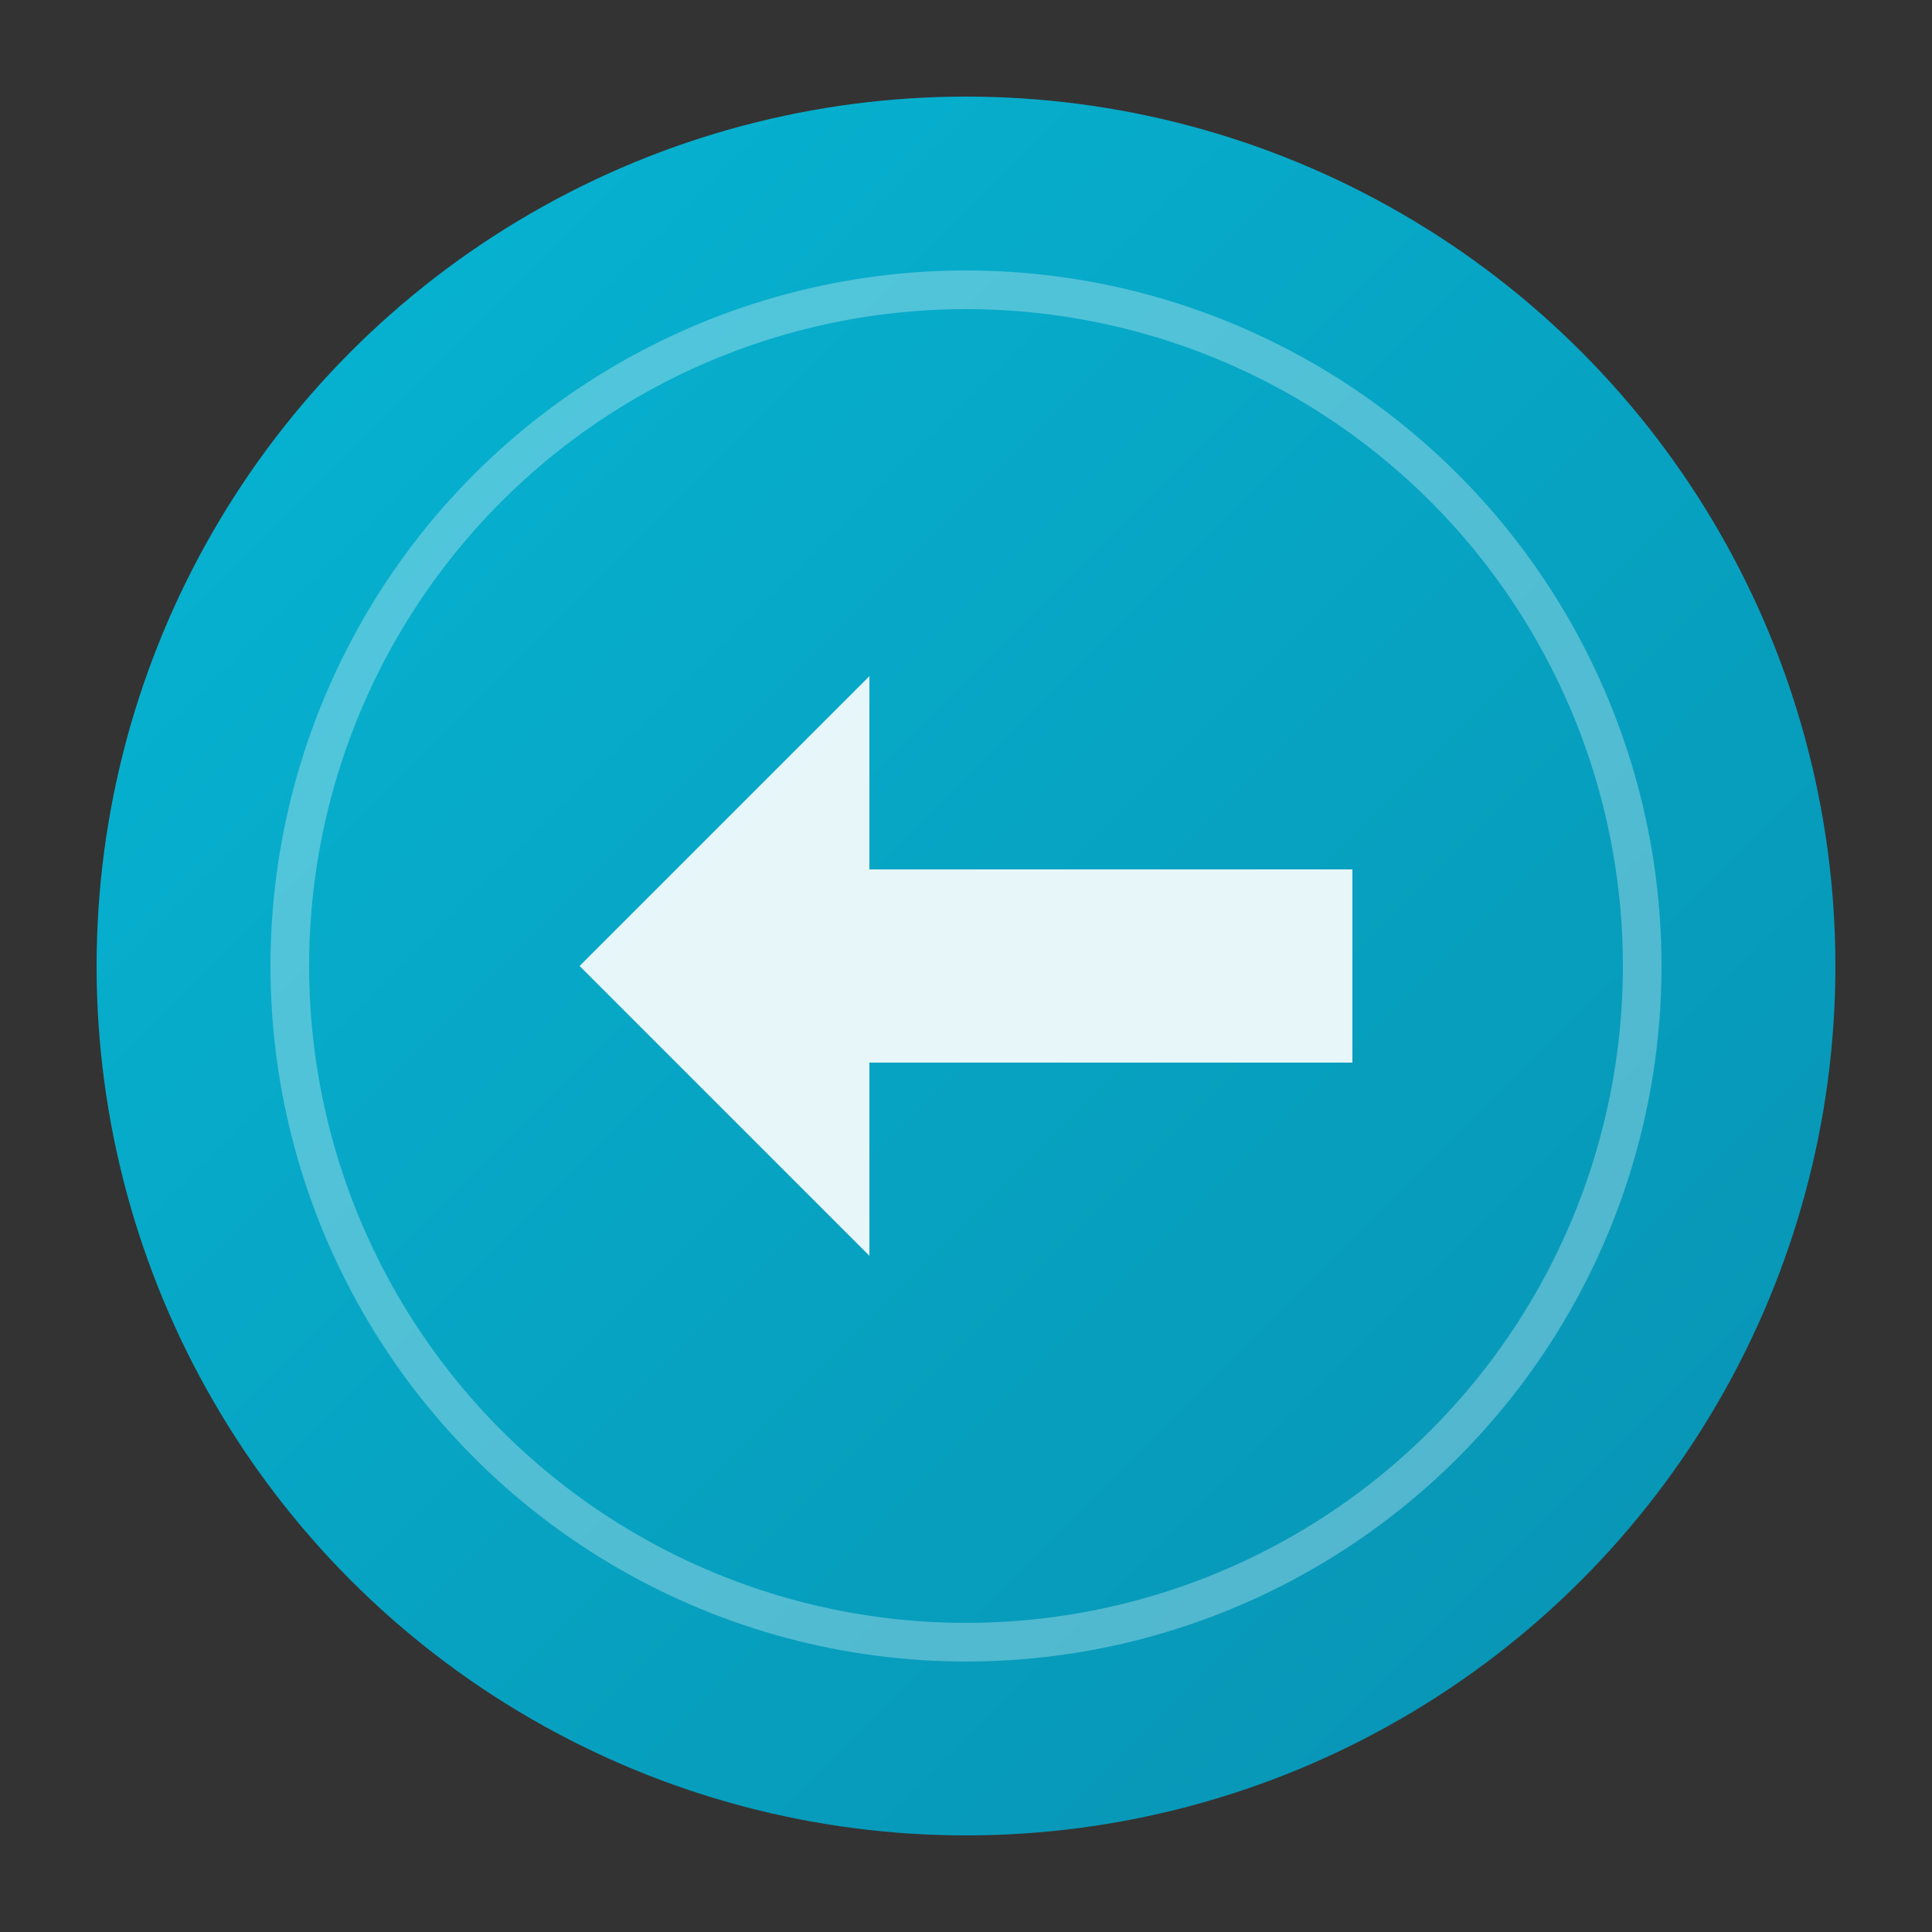 <svg xmlns="http://www.w3.org/2000/svg" viewBox="0 0 100 100">
  <rect x="0" y="0" width="100" height="100" fill="#333333" stroke="none"/>
  <defs>
    <linearGradient id="grad" x1="0%" y1="0%" x2="100%" y2="100%">
      <stop offset="0%" style="stop-color:#06b6d4;stop-opacity:1" />
      <stop offset="100%" style="stop-color:#0891b2;stop-opacity:1" />
    </linearGradient>
  </defs>
  <circle cx="50" cy="50" r="45" fill="url(#grad)" />
  <path d="M 30 50 L 45 35 L 45 45 L 70 45 L 70 55 L 45 55 L 45 65 Z" fill="white" opacity="0.9" />
  <circle cx="50" cy="50" r="35" fill="none" stroke="white" stroke-width="2" opacity="0.3" />
</svg>


